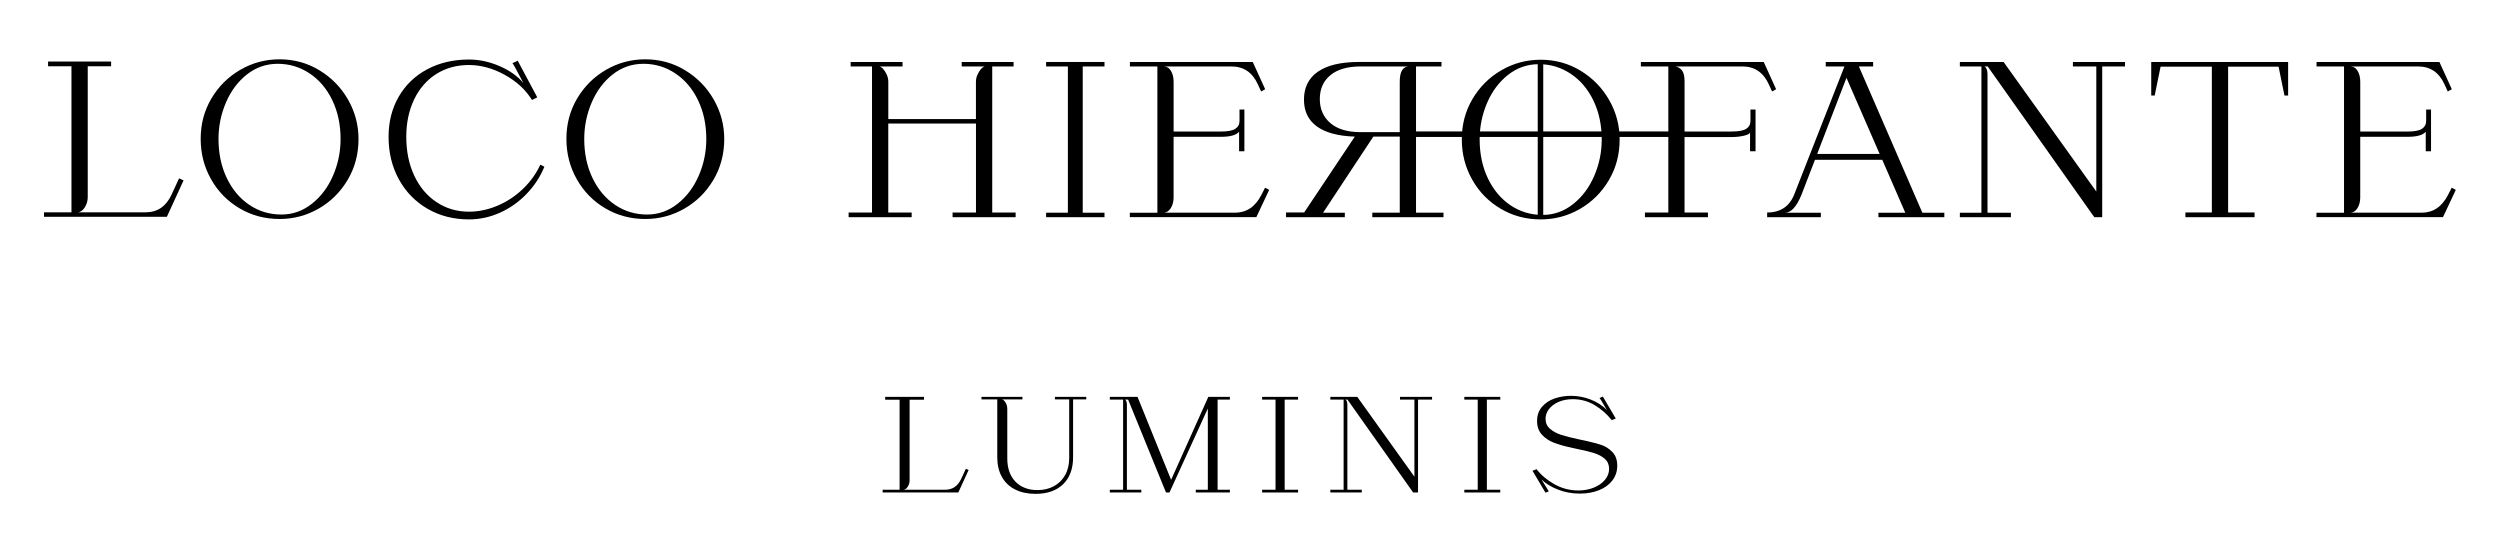 <?xml version="1.0" encoding="utf-8"?>
<!-- Generator: Adobe Illustrator 24.0.1, SVG Export Plug-In . SVG Version: 6.00 Build 0)  -->
<svg version="1.1" id="Layer_1" xmlns="http://www.w3.org/2000/svg" xmlns:xlink="http://www.w3.org/1999/xlink" x="0px" y="0px"
	 viewBox="0 0 1333.49 287.56" style="enable-background:new 0 0 1333.49 287.56;" xml:space="preserve">
<g>
	<g>
		<path d="M470.82,261.21h9.02v-47.99h-7.69v-1.54h20.72v1.54h-7.69v42.98c0,1.29-0.35,2.45-1.04,3.48
			c-0.69,1.03-1.46,1.54-2.31,1.54h22.32c3.92,0,6.77-1.94,8.56-5.82l2.47-5.35l1.47,0.67l-5.48,11.96h-40.37V261.21z"/>
		<path d="M531.93,213.02h-8.42v-1.34h21.86v1.34H534.2c0.76,0,1.46,0.53,2.11,1.6c0.65,1.07,0.97,2.25,0.97,3.54v26.34
			c0,5.3,1.46,9.45,4.38,12.43c2.92,2.99,6.85,4.48,11.8,4.48c3.21,0,6.09-0.69,8.66-2.07c2.56-1.38,4.57-3.36,6.02-5.95
			c1.45-2.58,2.17-5.61,2.17-9.09v-31.28h-7.62v-1.34h16.71v1.34h-7.02v30.88c0,6.15-1.77,10.94-5.31,14.37
			c-3.54,3.43-8.45,5.15-14.74,5.15c-4.14,0-7.75-0.77-10.83-2.31c-3.08-1.54-5.44-3.78-7.09-6.72c-1.65-2.94-2.47-6.44-2.47-10.49
			V213.02z"/>
		<path d="M591.98,262.69v-1.47h7.08v-48.06h-7.08v-1.47h14.77l17.91,44.25l19.85-44.25h11.5v1.47h-6.55v48.06h6.55v1.47h-18.18
			v-1.47h6.42V217.9l-20.45,44.78h-1.87l-20.19-49.53h-1.8c0.27,0,0.52,0.23,0.77,0.7c0.24,0.47,0.37,1.17,0.37,2.11v45.25h7.69
			v1.47H591.98z"/>
		<path d="M673.21,262.69v-1.47h7.15v-48.06h-7.15v-1.47h19.18v1.47h-7.15v48.06h7.15v1.47H673.21z"/>
		<path d="M754.44,254.26v-41.11h-7.69v-1.47h17.11v1.47h-7.49v49.53h-2.61l-35.02-49.53h-1.2c0.27,0,0.52,0.23,0.77,0.7
			c0.24,0.47,0.37,1.17,0.37,2.11v45.25h7.69v1.47h-16.78v-1.47h7.09v-48.06h-7.09v-1.47h14.37L754.44,254.26z"/>
		<path d="M781.06,262.69v-1.47h7.15v-48.06h-7.15v-1.47h19.18v1.47h-7.15v48.06h7.15v1.47H781.06z"/>
		<path d="M824.32,262.75l-6.88-11.63l2.14-0.87c2.45,3.16,5.64,5.85,9.56,8.05c3.92,2.21,8.18,3.31,12.77,3.31
			c3.03,0,5.79-0.51,8.29-1.54c2.5-1.02,4.47-2.42,5.92-4.18c1.45-1.76,2.17-3.71,2.17-5.85c0-2.18-0.76-3.94-2.27-5.28
			c-1.52-1.34-3.42-2.36-5.71-3.08c-2.3-0.71-5.4-1.47-9.32-2.27c-0.67-0.18-1.67-0.4-3.01-0.67c-3.57-0.76-6.62-1.63-9.16-2.61
			c-2.54-0.98-4.67-2.41-6.38-4.28c-1.72-1.87-2.57-4.3-2.57-7.29c0-3.03,0.88-5.56,2.64-7.59c1.76-2.03,4.01-3.51,6.75-4.44
			s5.63-1.4,8.66-1.4c3.61,0,7.11,0.66,10.49,1.97c3.39,1.32,6.28,3.17,8.69,5.58l-1.34-2.21c-1.38-2.45-2.25-3.83-2.61-4.14
			l1.8-0.8l6.88,11.7l-2.14,0.87c-2.54-3.21-5.57-5.87-9.09-7.99s-7.42-3.18-11.7-3.18c-2.81,0-5.31,0.48-7.52,1.44
			c-2.21,0.96-3.92,2.23-5.15,3.81c-1.23,1.58-1.84,3.33-1.84,5.25c0,2.18,0.81,3.97,2.44,5.35c1.63,1.38,3.63,2.45,6.02,3.21
			c2.38,0.76,5.58,1.56,9.59,2.41c0.8,0.13,1.96,0.38,3.48,0.74c3.39,0.76,6.15,1.49,8.29,2.21c2.14,0.71,4.08,1.96,5.81,3.74
			c1.74,1.78,2.61,4.21,2.61,7.29c0,3.03-0.87,5.67-2.61,7.92c-1.74,2.25-4.12,3.98-7.15,5.18c-3.03,1.2-6.42,1.8-10.16,1.8
			c-4.23,0-8.17-0.72-11.8-2.17c-3.63-1.45-6.54-3.24-8.72-5.38l3.94,6.35l-1.54,0.6L824.32,262.75z"/>
	</g>
	<g>
		<g>
			<path d="M23.47,113.24h14.65v-77.9H25.64v-2.5h33.63v2.5H46.8v69.77c0,2.1-0.56,3.98-1.68,5.64c-1.12,1.66-2.37,2.5-3.74,2.5
				h36.24c6.36,0,10.99-3.15,13.89-9.44l4.01-8.68l2.39,1.09l-8.9,19.42H23.47V113.24z"/>
			<path d="M112.77,52.53c3.83-6.47,8.97-11.57,15.41-15.3c6.44-3.73,13.42-5.59,20.94-5.59c7.74,0,14.83,1.95,21.27,5.86
				c6.44,3.91,11.52,9.11,15.25,15.62c3.72,6.51,5.59,13.53,5.59,21.05c0,8.03-1.94,15.3-5.81,21.81
				c-3.87,6.51-9.02,11.61-15.46,15.3c-6.44,3.69-13.38,5.53-20.83,5.53c-7.81,0-14.94-1.9-21.37-5.7
				c-6.44-3.8-11.5-8.97-15.19-15.52c-3.69-6.55-5.53-13.69-5.53-21.43C107.02,66.22,108.93,59.01,112.77,52.53z M120.96,94.96
				c2.93,6.11,6.94,10.89,12.04,14.32c5.1,3.44,10.8,5.15,17.09,5.15c6,0,11.43-1.92,16.28-5.75c4.84-3.83,8.61-8.84,11.28-15.03
				c2.68-6.18,4.01-12.68,4.01-19.48c0-7.67-1.46-14.56-4.39-20.67c-2.93-6.11-6.96-10.89-12.1-14.32
				c-5.14-3.43-10.81-5.15-17.04-5.15c-6.15,0-11.63,1.9-16.44,5.7c-4.81,3.8-8.54,8.79-11.18,14.97
				c-2.64,6.18-3.96,12.68-3.96,19.48C116.57,81.92,118.03,88.85,120.96,94.96z"/>
			<path d="M280.83,103.47c-4.12,4.27-8.84,7.6-14.16,9.98c-5.32,2.39-10.83,3.58-16.55,3.58c-8.17,0-15.52-1.88-22.03-5.64
				c-6.51-3.76-11.61-8.99-15.3-15.68c-3.69-6.69-5.53-14.27-5.53-22.73c0-8.03,1.81-15.17,5.43-21.43
				c3.62-6.26,8.68-11.12,15.19-14.59c6.51-3.47,13.92-5.21,22.24-5.21c5.5,0,10.96,1.18,16.38,3.53c5.43,2.35,9.66,5.37,12.69,9.06
				l-2.06-3.91c-0.87-1.59-1.65-3.04-2.33-4.34c-0.69-1.3-1.18-2.1-1.46-2.39l2.82-1.3l10.42,19.53l-2.82,1.41
				c-3.4-5.5-8.26-9.98-14.59-13.45c-6.33-3.47-12.68-5.21-19.04-5.21c-6.58,0-12.41,1.61-17.47,4.83
				c-5.06,3.22-8.99,7.74-11.77,13.56c-2.79,5.82-4.18,12.46-4.18,19.91c0,7.74,1.41,14.63,4.23,20.67
				c2.82,6.04,6.78,10.76,11.88,14.16c5.1,3.4,10.87,5.1,17.31,5.1c5.14,0,10.22-1.07,15.24-3.2c5.03-2.13,9.53-5.1,13.51-8.9
				c3.98-3.8,7.09-8.12,9.33-12.97l2.17,1.09C288.14,94.36,284.95,99.21,280.83,103.47z"/>
			<path d="M307.85,52.53c3.83-6.47,8.97-11.57,15.41-15.3c6.44-3.73,13.42-5.59,20.94-5.59c7.74,0,14.83,1.95,21.27,5.86
				c6.44,3.91,11.52,9.11,15.25,15.62c3.72,6.51,5.59,13.53,5.59,21.05c0,8.03-1.94,15.3-5.81,21.81
				c-3.87,6.51-9.02,11.61-15.46,15.3c-6.44,3.69-13.38,5.53-20.83,5.53c-7.81,0-14.94-1.9-21.37-5.7
				c-6.44-3.8-11.5-8.97-15.19-15.52c-3.69-6.55-5.53-13.69-5.53-21.43C302.1,66.22,304.01,59.01,307.85,52.53z M316.04,94.96
				c2.93,6.11,6.94,10.89,12.04,14.32c5.1,3.44,10.8,5.15,17.09,5.15c6,0,11.43-1.92,16.28-5.75c4.84-3.83,8.61-8.84,11.28-15.03
				c2.68-6.18,4.01-12.68,4.01-19.48c0-7.67-1.46-14.56-4.39-20.67c-2.93-6.11-6.96-10.89-12.1-14.32
				c-5.14-3.43-10.81-5.15-17.04-5.15c-6.15,0-11.63,1.9-16.44,5.7c-4.81,3.8-8.54,8.79-11.18,14.97
				c-2.64,6.18-3.96,12.68-3.96,19.48C311.64,81.92,313.11,88.85,316.04,94.96z"/>
			<path d="M557.99,115.84v-2.39h11.61V35.45h-11.61v-2.39h31.14v2.39h-11.61v78.01h11.61v2.39H557.99z"/>
			<path d="M602.69,113.46h14.65V35.45h-14.65v-2.39h65.53l6.62,14.54l-2.17,1.19l-1.74-3.8c-2.89-6.36-7.6-9.55-14.11-9.55h-36.24
				c1.74,0,3.07,0.8,4.01,2.39c0.94,1.59,1.41,3.51,1.41,5.75v26.58h25.17c3.69,0,6.27-0.49,7.76-1.46
				c1.48-0.98,2.22-2.37,2.22-4.18v-6.08h2.6v22.24h-2.82V70.27c-1.52,1.81-4.77,2.71-9.77,2.71h-25.17v32.33
				c0,2.24-0.51,4.16-1.52,5.75c-1.01,1.59-2.32,2.39-3.91,2.39h38.19c6.15,0,10.85-3.18,14.1-9.55l1.95-3.8l2.17,1.19l-6.84,14.54
				h-67.49V113.46z"/>
			<path d="M717.33,115.84h-31.36v-2.5h9.66l27.02-40.47c-8.9-0.29-15.64-2.1-20.23-5.43c-4.59-3.33-6.89-8.1-6.89-14.32
				c0-6.51,2.5-11.48,7.49-14.92c4.99-3.44,12.3-5.15,21.92-5.15h43.94v2.39H755.3v78.01h14.65v2.39h-37.97v-2.39h14.65V72.88
				h-14.11l-26.8,40.58h11.61V115.84z M725.79,70.49h20.83V43.58c0-5.43,1.66-8.14,4.99-8.14h-25.82c-7.02,0-12.4,1.56-16.17,4.67
				c-3.76,3.11-5.64,7.34-5.64,12.69c0,5.35,1.88,9.64,5.64,12.86C713.38,68.88,718.77,70.49,725.79,70.49z"/>
			<path d="M785.45,52.75c3.83-6.47,8.97-11.57,15.41-15.3c6.44-3.72,13.42-5.59,20.94-5.59c7.74,0,14.83,1.95,21.27,5.86
				c6.44,3.91,11.52,9.11,15.25,15.62c3.72,6.51,5.59,13.53,5.59,21.05c0,8.03-1.94,15.3-5.81,21.81
				c-3.87,6.51-9.02,11.61-15.46,15.3c-6.44,3.69-13.38,5.53-20.83,5.53c-7.81,0-14.94-1.9-21.37-5.7
				c-6.44-3.8-11.5-8.97-15.19-15.52c-3.69-6.55-5.53-13.69-5.53-21.43C779.7,66.44,781.62,59.22,785.45,52.75z M793.65,95.17
				c2.93,6.11,6.94,10.89,12.04,14.32c5.1,3.44,10.8,5.15,17.09,5.15c6,0,11.43-1.92,16.28-5.75c4.84-3.83,8.61-8.84,11.28-15.03
				c2.68-6.18,4.01-12.68,4.01-19.48c0-7.67-1.46-14.56-4.39-20.67c-2.93-6.11-6.96-10.89-12.1-14.32
				c-5.14-3.44-10.81-5.15-17.04-5.15c-6.15,0-11.63,1.9-16.44,5.7c-4.81,3.8-8.54,8.79-11.18,14.97
				c-2.64,6.18-3.96,12.68-3.96,19.48C789.25,82.14,790.72,89.06,793.65,95.17z"/>
			<path d="M889.88,113.35v-77.9h-14.65v-2.39h65.53l6.62,14.54l-2.17,1.19l-1.74-3.8c-2.89-6.36-7.6-9.55-14.11-9.55h-35.7
				c1.52,0.29,2.71,1.03,3.58,2.22c0.87,1.19,1.3,3.16,1.3,5.91v26.58h25.17c3.69,0,6.27-0.49,7.76-1.46
				c1.48-0.98,2.22-2.37,2.22-4.18v-6.08h2.71v22.24h-2.93V70.6c-0.15,0.72-1.23,1.32-3.26,1.79c-2.03,0.47-4.2,0.71-6.51,0.71
				h-25.17v40.25h12.48v2.5H877.4v-2.5H889.88z"/>
			<path d="M952.13,113.46h19.1v2.39h-28.64v-2.5c7.16,0,12.01-3.29,14.54-9.87l26.69-68.03h-9.98v-2.39h25.28v2.39h-7.59
				l33.85,78.01h11.72v2.39h-35.15v-2.39h14.32L1004,85.25h-35.91l-7.16,18.55C958.32,110.24,955.39,113.46,952.13,113.46z
				 M1002.59,82.1L984.9,41.52L969.28,82.1H1002.59z"/>
			<path d="M1118.16,102.17V35.45h-12.48v-2.39h27.78v2.39h-12.15v80.4h-4.23l-56.85-80.4h-1.95c0.43,0,0.85,0.38,1.25,1.14
				c0.4,0.76,0.6,1.9,0.6,3.42v73.45h12.48v2.39h-27.23v-2.39h11.5V35.45h-11.5v-2.39h23.33L1118.16,102.17z"/>
			<path d="M1165.69,115.84v-2.5h14.1V35.55h-27.34l-3.15,15.41h-1.84v-17.9h73.02v17.9h-1.95l-3.15-15.41h-26.91v77.79h14.11v2.5
				H1165.69z"/>
			<path d="M1235.64,113.46h14.65V35.45h-14.65v-2.39h65.53l6.62,14.54l-2.17,1.19l-1.74-3.8c-2.89-6.36-7.6-9.55-14.11-9.55h-36.24
				c1.74,0,3.07,0.8,4.01,2.39c0.94,1.59,1.41,3.51,1.41,5.75v26.58h25.17c3.69,0,6.27-0.49,7.76-1.46
				c1.48-0.98,2.22-2.37,2.22-4.18v-6.08h2.6v22.24h-2.82V70.27c-1.52,1.81-4.77,2.71-9.77,2.71h-25.17v32.33
				c0,2.24-0.51,4.16-1.52,5.75c-1.01,1.59-2.32,2.39-3.91,2.39h38.19c6.15,0,10.85-3.18,14.1-9.55l1.95-3.8l2.17,1.19l-6.84,14.54
				h-67.49V113.46z"/>
			<path d="M473.8,63.5h46.76V43.58c0-1.3,0.29-2.59,0.87-3.85c0.58-1.26,1.25-2.3,2.01-3.09c0.76-0.8,1.43-1.19,2.01-1.19h-12.48
				v-2.39h27.67v2.39h-11.39v77.9h12.48v2.5h-33.63v-2.5h12.48V65.89H473.8v47.46h12.48v2.5h-33.63v-2.5h12.48v-77.9h-11.39v-2.39
				h27.67v2.39h-12.48c0.58,0,1.25,0.4,2.01,1.19c0.76,0.8,1.43,1.83,2.01,3.09c0.58,1.27,0.87,2.55,0.87,3.85V63.5z"/>
			<rect x="753.14" y="70.11" width="139.39" height="2.94"/>
			
				<rect x="779.99" y="72.98" transform="matrix(-1.836970e-16 1 -1 -1.836970e-16 896.14 -747.23)" width="83.39" height="2.94"/>
		</g>
	</g>
</g>
</svg>
